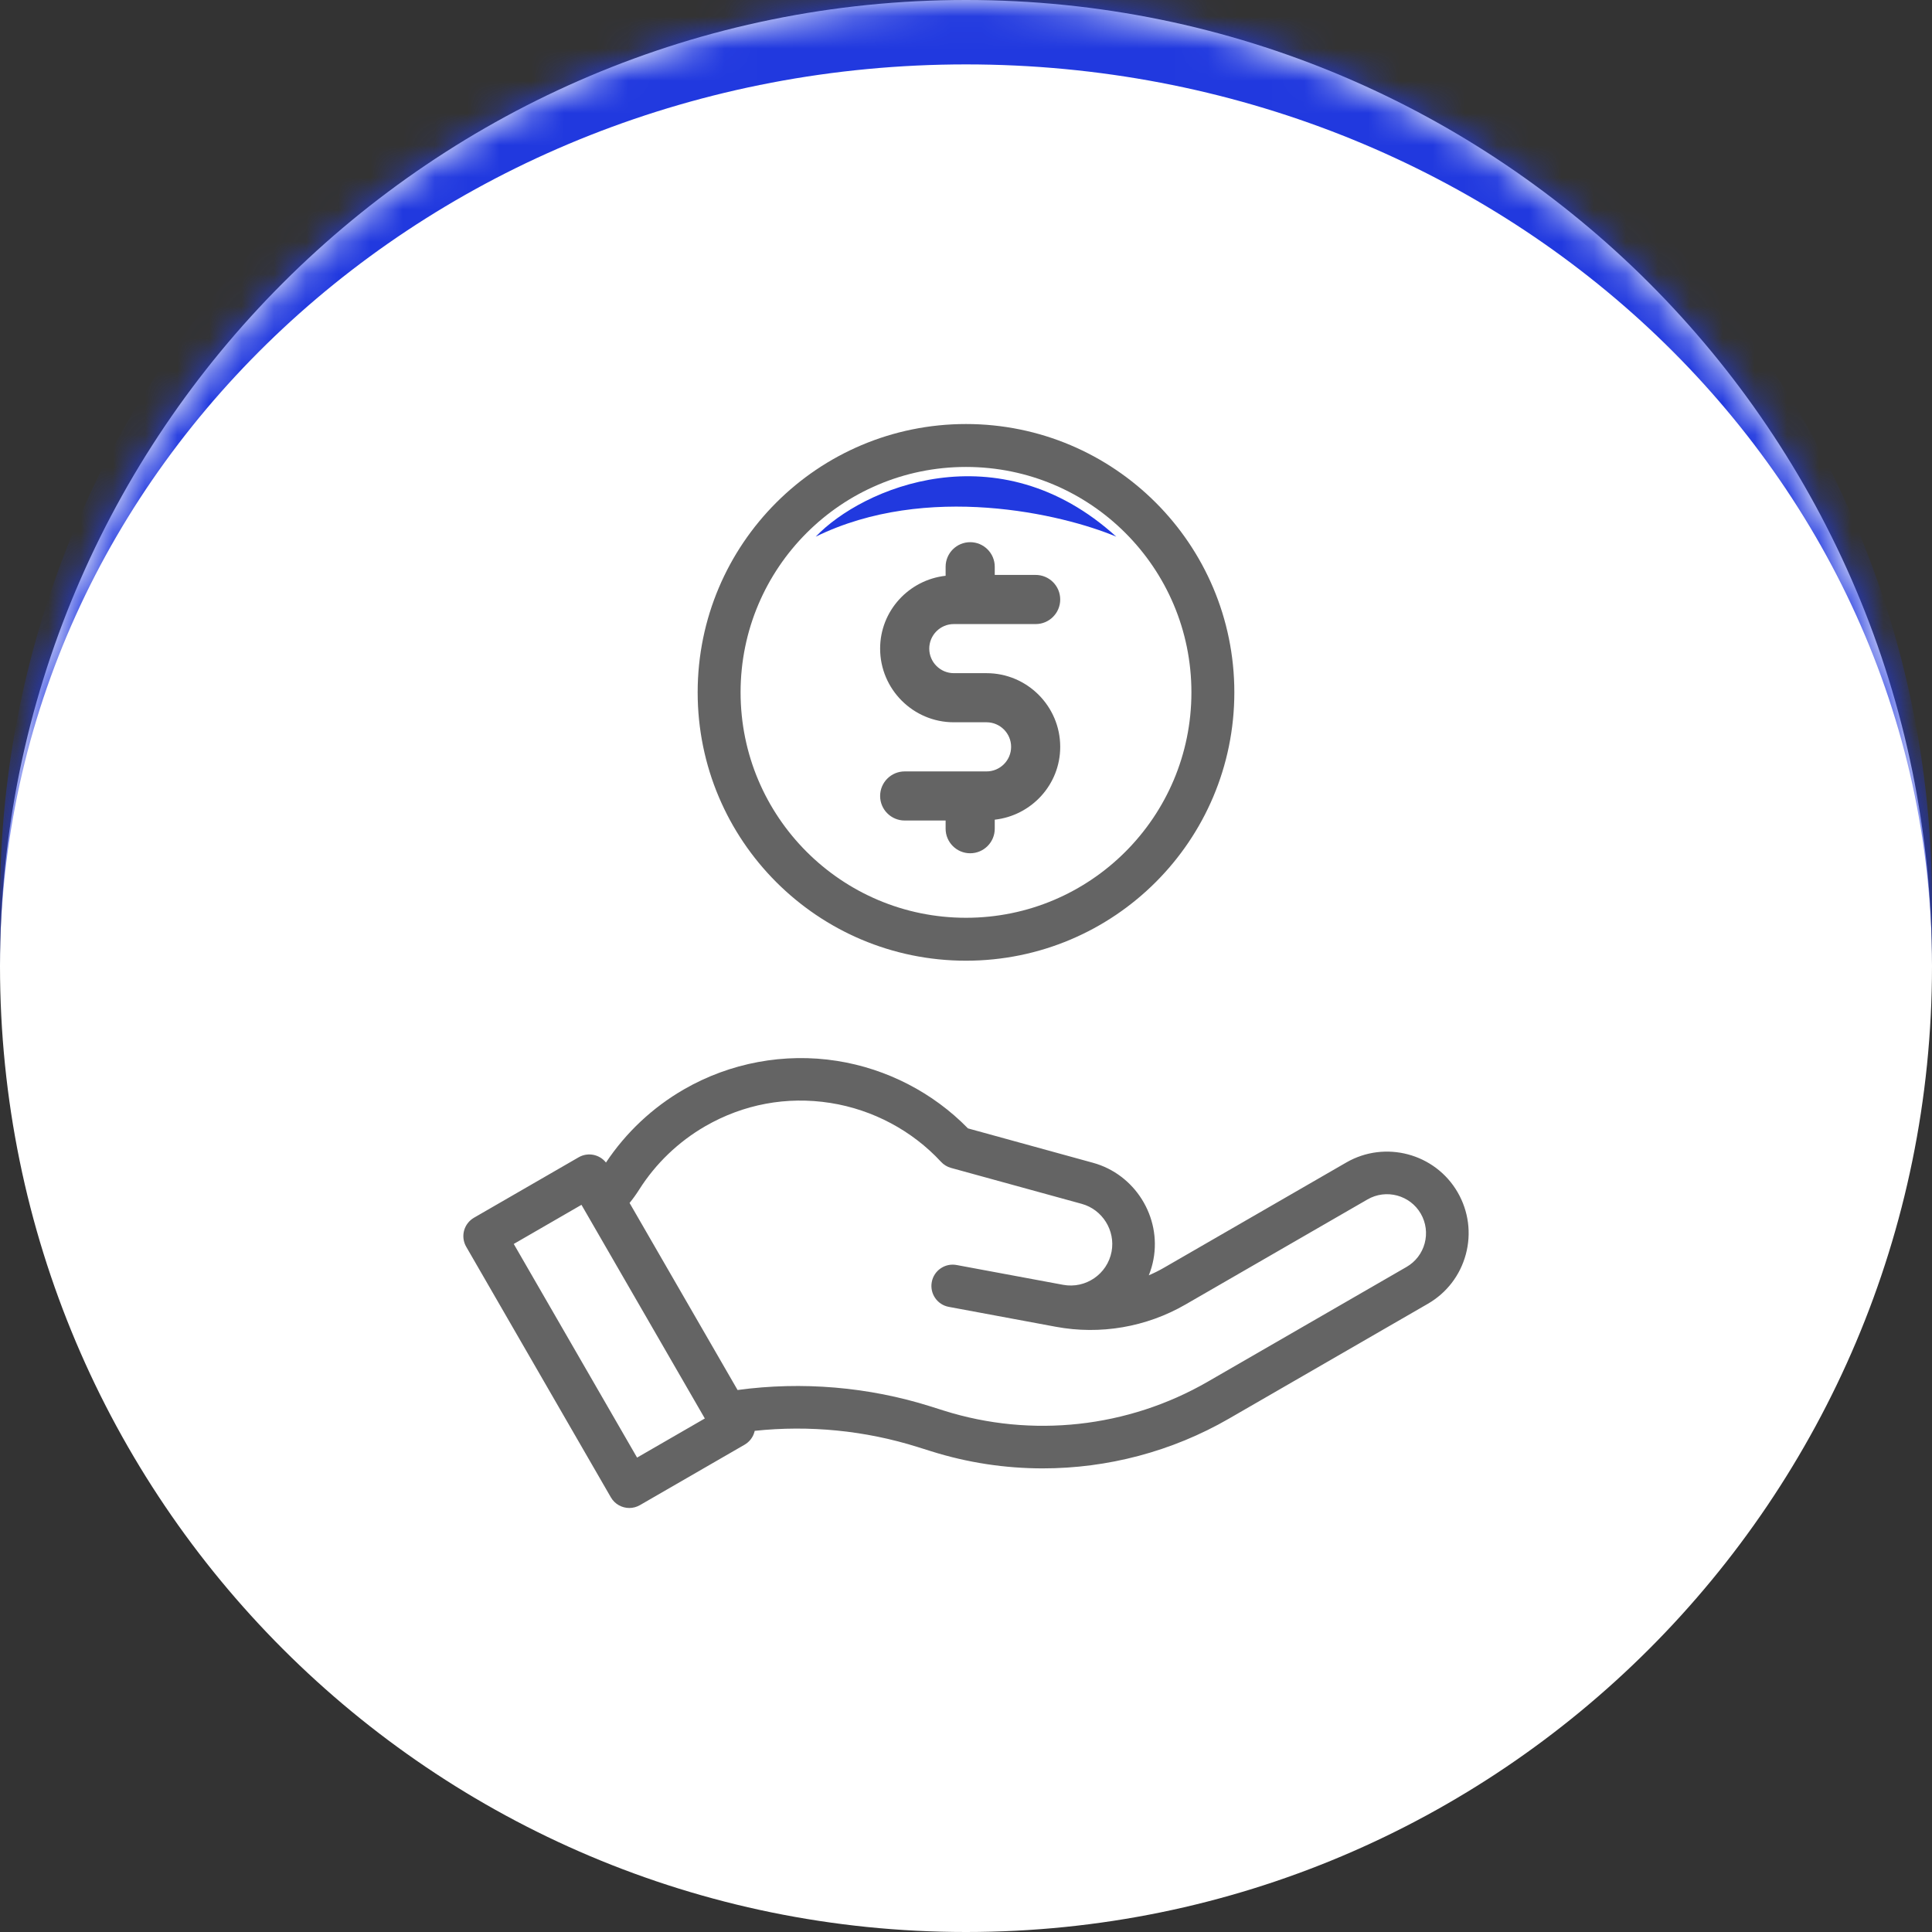 <svg xmlns="http://www.w3.org/2000/svg" width="60" height="60" viewBox="0 0 60 60" fill="none"><rect x="0" y="0" width="60" height="60" fill="#333333" stroke="none"/><mask id="path-1-inside-1_73_230" fill="white"><path d="M0 30C0 13.431 13.431 0 30 0V0C46.569 0 60 13.431 60 30V30C60 46.569 46.569 60 30 60V60C13.431 60 0 46.569 0 30V30Z"></path></mask><path d="M0 30C0 13.431 13.431 0 30 0V0C46.569 0 60 13.431 60 30V30C60 46.569 46.569 60 30 60V60C13.431 60 0 46.569 0 30V30Z" fill="white"></path><path d="M0 28C0 11.431 13.431 -2 30 -2C46.569 -2 60 11.431 60 28V30C60 14.536 46.569 2 30 2C13.431 2 0 14.536 0 30V28ZM60 60H0H60ZM0 60V0V60ZM60 0V60V0Z" fill="#2139DF" mask="url(#path-1-inside-1_73_230)"></path><path d="M45.27 37.03C44.571 35.821 43.018 35.405 41.809 36.103L36.154 39.367C36 39.457 35.84 39.536 35.677 39.606C35.74 39.45 35.789 39.286 35.821 39.114C36.07 37.789 35.246 36.47 33.946 36.112L30.061 35.043C28.976 33.932 27.539 33.19 25.994 32.947C24.362 32.69 22.673 33.004 21.239 33.832C20.268 34.392 19.435 35.176 18.819 36.104C18.619 35.85 18.258 35.775 17.97 35.941L14.721 37.817C14.569 37.905 14.458 38.049 14.412 38.218C14.367 38.388 14.391 38.569 14.479 38.72L18.971 46.501C19.093 46.713 19.316 46.832 19.544 46.832C19.656 46.832 19.77 46.803 19.874 46.743L23.123 44.867C23.275 44.779 23.386 44.635 23.431 44.465C23.434 44.456 23.436 44.446 23.438 44.436C25.136 44.255 26.872 44.426 28.5 44.939L28.918 45.07C30.048 45.426 31.217 45.602 32.383 45.602C34.395 45.602 36.397 45.079 38.168 44.056L44.342 40.491C44.928 40.153 45.347 39.607 45.523 38.953C45.698 38.299 45.608 37.617 45.27 37.03ZM19.785 45.267L15.955 38.632L18.058 37.417L21.889 44.052L19.785 45.267ZM44.245 38.611C44.161 38.923 43.961 39.184 43.681 39.346L37.507 42.91C35.029 44.341 32.044 44.668 29.315 43.809L28.898 43.677C26.971 43.07 24.908 42.896 22.906 43.168L19.552 37.359C19.66 37.226 19.761 37.086 19.853 36.94C20.362 36.136 21.07 35.457 21.9 34.977C23.09 34.291 24.434 34.04 25.789 34.253C27.105 34.461 28.325 35.11 29.224 36.081C29.307 36.172 29.415 36.237 29.533 36.27L33.595 37.387C34.237 37.564 34.644 38.215 34.521 38.87C34.39 39.568 33.715 40.031 33.016 39.901L29.708 39.286C29.349 39.219 29.003 39.456 28.937 39.815C28.87 40.174 29.107 40.52 29.466 40.586L32.789 41.204C34.17 41.461 35.6 41.215 36.816 40.513L42.47 37.249C43.048 36.915 43.79 37.114 44.124 37.692C44.285 37.972 44.328 38.298 44.245 38.611Z" fill="#646464"></path><path d="M25.333 16.667C26.769 15.157 31 13.333 34.667 16.667C32.991 15.962 28.779 14.976 25.333 16.667Z" fill="#2139DF"></path><circle cx="30" cy="21.502" r="7.667" stroke="#646464" stroke-width="1.333"></circle><path d="M30.638 23.957H28.096C27.675 23.957 27.333 24.298 27.333 24.72C27.333 25.141 27.675 25.482 28.096 25.482H29.367V25.736C29.367 26.157 29.709 26.499 30.13 26.499C30.551 26.499 30.893 26.157 30.893 25.736V25.456C32.033 25.328 32.926 24.368 32.926 23.194C32.926 21.933 31.9 20.906 30.638 20.906H29.621C29.201 20.906 28.859 20.563 28.859 20.143C28.859 19.723 29.201 19.381 29.621 19.381H32.164C32.585 19.381 32.926 19.039 32.926 18.618C32.926 18.197 32.585 17.855 32.164 17.855H30.893V17.601C30.893 17.18 30.551 16.838 30.13 16.838C29.709 16.838 29.367 17.18 29.367 17.601V17.881C28.226 18.009 27.333 18.969 27.333 20.143C27.333 21.404 28.36 22.431 29.621 22.431H30.638C31.059 22.431 31.401 22.774 31.401 23.194C31.401 23.614 31.059 23.957 30.638 23.957Z" fill="#646464"></path></svg>